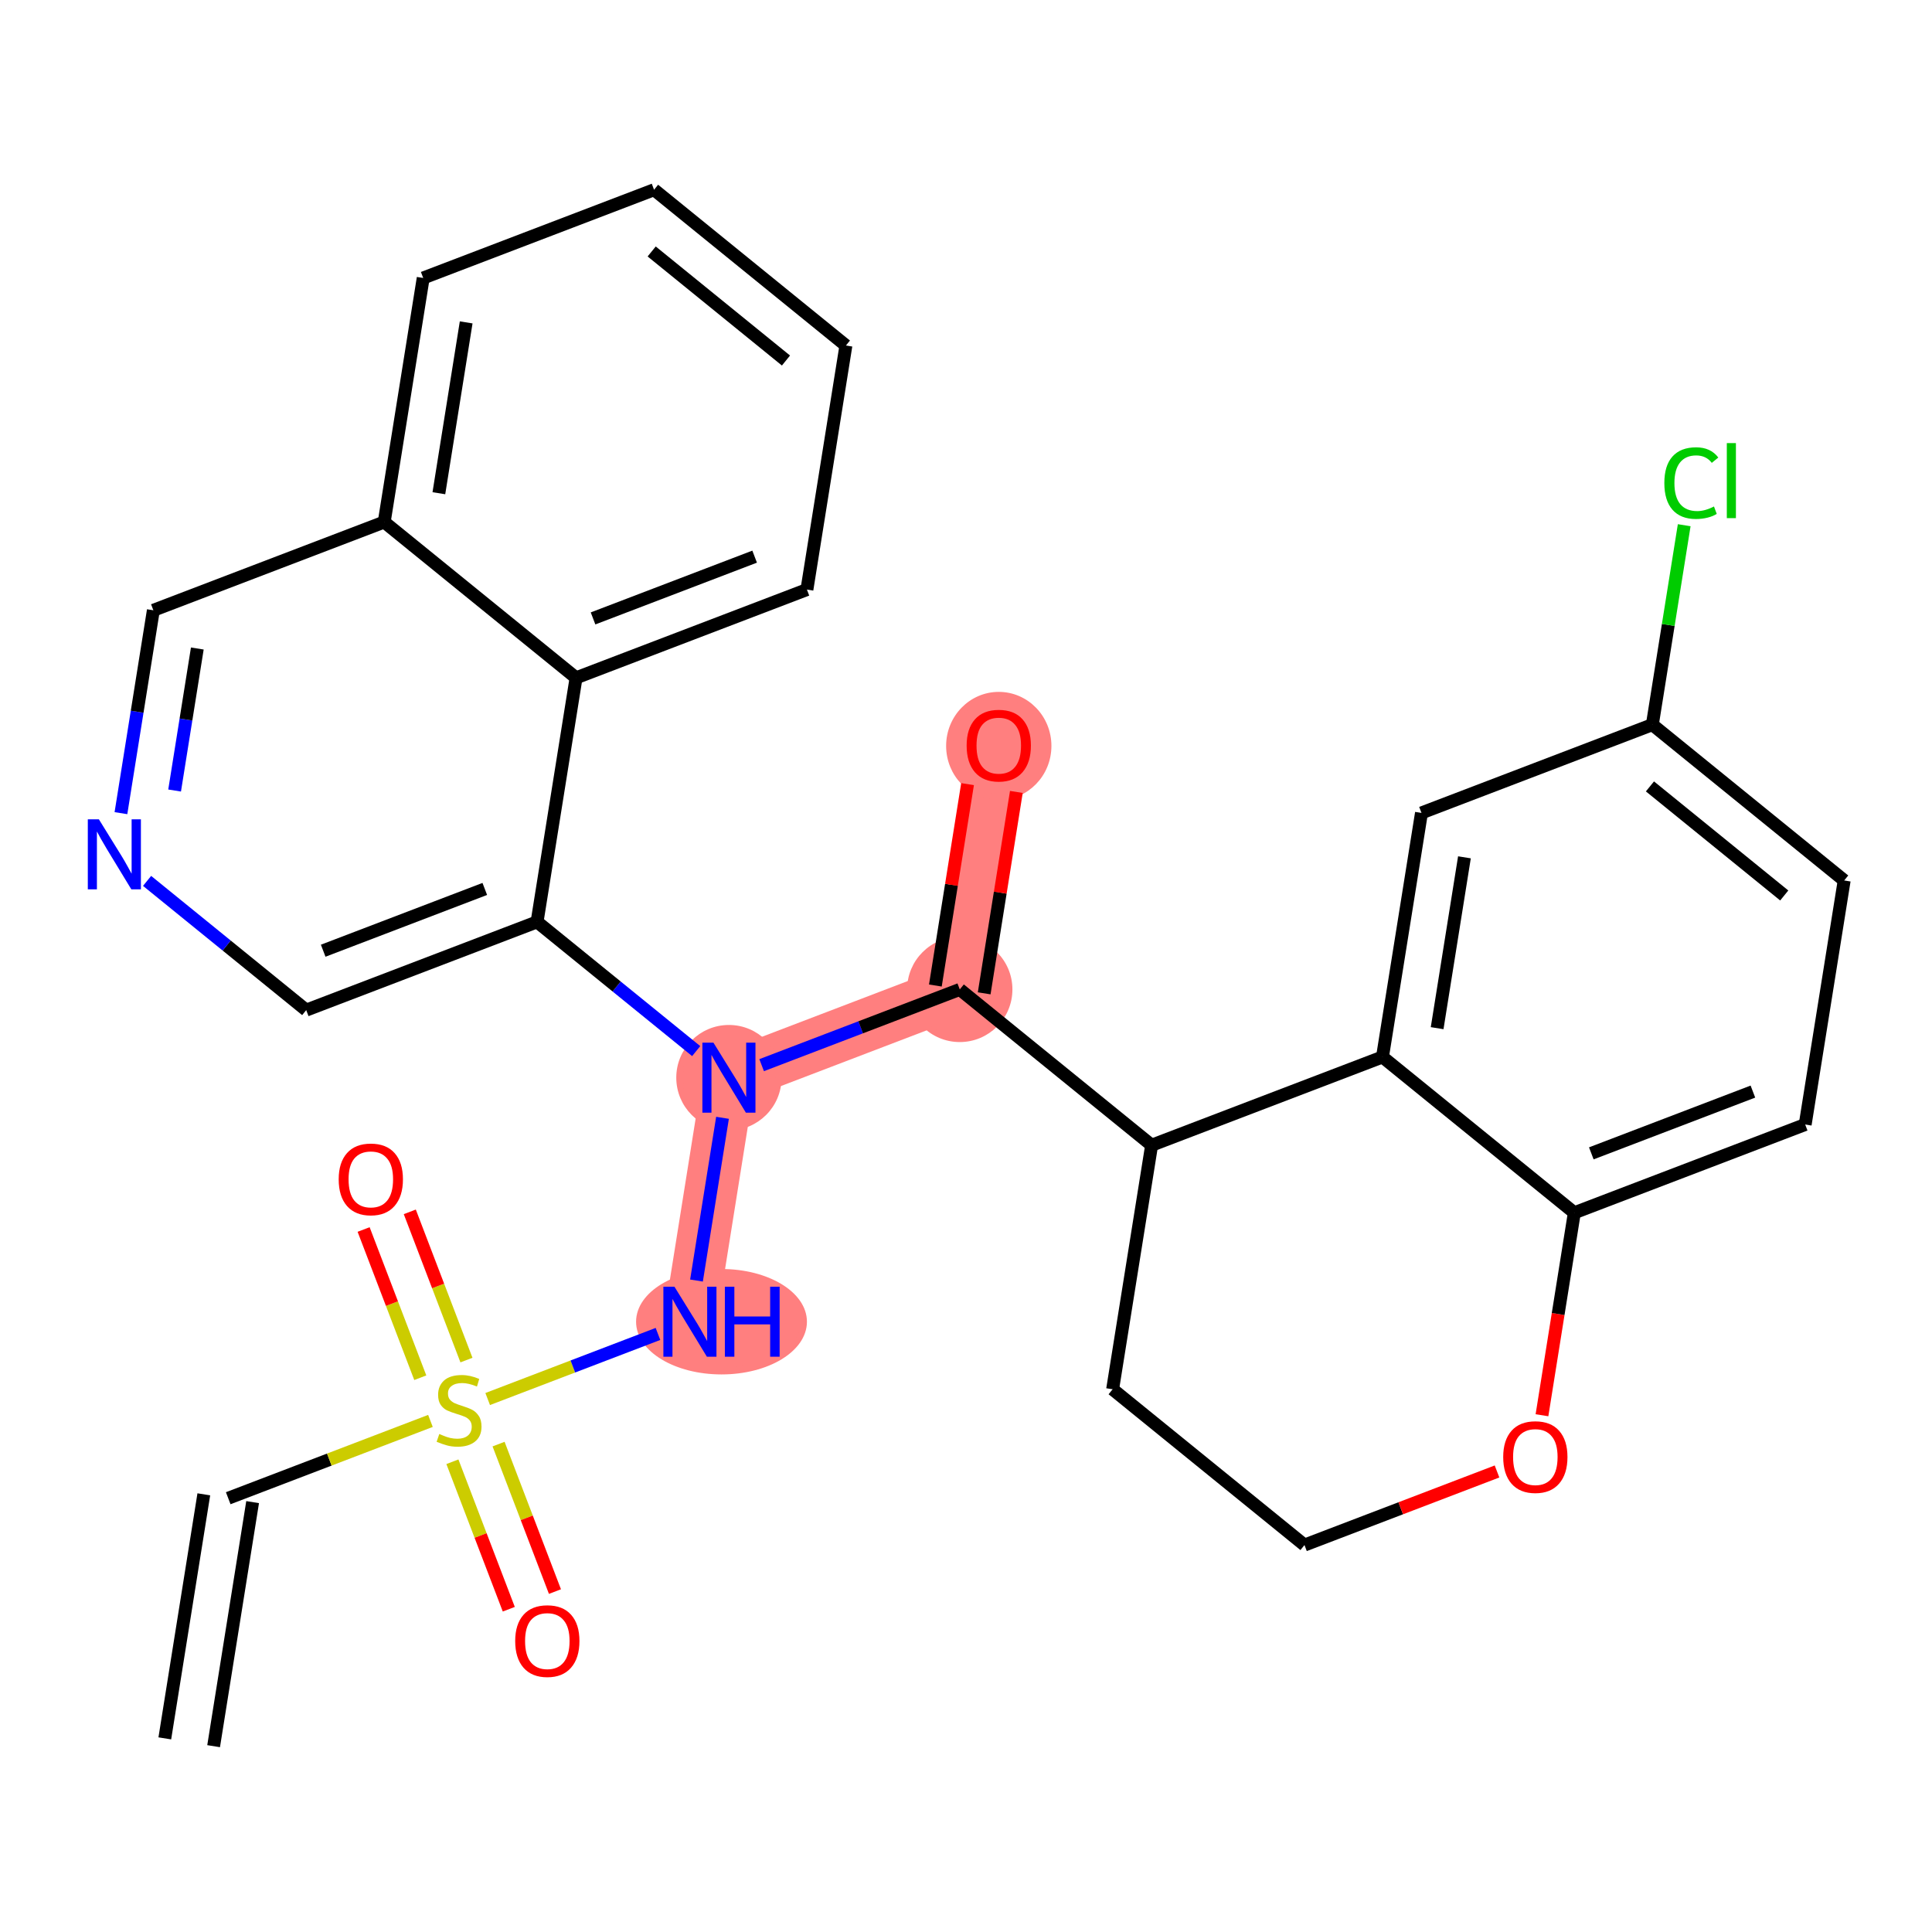 <?xml version='1.0' encoding='iso-8859-1'?>
<svg version='1.1' baseProfile='full'
              xmlns='http://www.w3.org/2000/svg'
                      xmlns:rdkit='http://www.rdkit.org/xml'
                      xmlns:xlink='http://www.w3.org/1999/xlink'
                  xml:space='preserve'
width='300px' height='300px' viewBox='0 0 300 300'>
<!-- END OF HEADER -->
<rect style='opacity:1.0;fill:#FFFFFF;stroke:none' width='300' height='300' x='0' y='0'> </rect>
<rect style='opacity:1.0;fill:#FFFFFF;stroke:none' width='300' height='300' x='0' y='0'> </rect>
<path d='M 107.131,205.236 L 113.186,167.341' style='fill:none;fill-rule:evenodd;stroke:#FF7F7F;stroke-width:8.2px;stroke-linecap:butt;stroke-linejoin:miter;stroke-opacity:1' />
<path d='M 113.186,167.341 L 149.033,153.637' style='fill:none;fill-rule:evenodd;stroke:#FF7F7F;stroke-width:8.2px;stroke-linecap:butt;stroke-linejoin:miter;stroke-opacity:1' />
<path d='M 149.033,153.637 L 155.089,115.741' style='fill:none;fill-rule:evenodd;stroke:#FF7F7F;stroke-width:8.2px;stroke-linecap:butt;stroke-linejoin:miter;stroke-opacity:1' />
<ellipse cx='112.035' cy='205.236' rx='12.765' ry='7.685'  style='fill:#FF7F7F;fill-rule:evenodd;stroke:#FF7F7F;stroke-width:1.0px;stroke-linecap:butt;stroke-linejoin:miter;stroke-opacity:1' />
<ellipse cx='113.186' cy='167.341' rx='7.675' ry='7.685'  style='fill:#FF7F7F;fill-rule:evenodd;stroke:#FF7F7F;stroke-width:1.0px;stroke-linecap:butt;stroke-linejoin:miter;stroke-opacity:1' />
<ellipse cx='149.033' cy='153.637' rx='7.675' ry='7.675'  style='fill:#FF7F7F;fill-rule:evenodd;stroke:#FF7F7F;stroke-width:1.0px;stroke-linecap:butt;stroke-linejoin:miter;stroke-opacity:1' />
<ellipse cx='155.089' cy='115.826' rx='7.675' ry='7.891'  style='fill:#FF7F7F;fill-rule:evenodd;stroke:#FF7F7F;stroke-width:1.0px;stroke-linecap:butt;stroke-linejoin:miter;stroke-opacity:1' />
<path class='bond-0 atom-0 atom-1' d='M 33.171,271.145 L 39.227,233.249' style='fill:none;fill-rule:evenodd;stroke:#000000;stroke-width:2.0px;stroke-linecap:butt;stroke-linejoin:miter;stroke-opacity:1' />
<path class='bond-0 atom-0 atom-1' d='M 25.592,269.934 L 31.648,232.038' style='fill:none;fill-rule:evenodd;stroke:#000000;stroke-width:2.0px;stroke-linecap:butt;stroke-linejoin:miter;stroke-opacity:1' />
<path class='bond-1 atom-1 atom-2' d='M 35.438,232.643 L 51.139,226.641' style='fill:none;fill-rule:evenodd;stroke:#000000;stroke-width:2.0px;stroke-linecap:butt;stroke-linejoin:miter;stroke-opacity:1' />
<path class='bond-1 atom-1 atom-2' d='M 51.139,226.641 L 66.84,220.639' style='fill:none;fill-rule:evenodd;stroke:#CCCC00;stroke-width:2.0px;stroke-linecap:butt;stroke-linejoin:miter;stroke-opacity:1' />
<path class='bond-2 atom-2 atom-3' d='M 72.43,211.191 L 68.031,199.684' style='fill:none;fill-rule:evenodd;stroke:#CCCC00;stroke-width:2.0px;stroke-linecap:butt;stroke-linejoin:miter;stroke-opacity:1' />
<path class='bond-2 atom-2 atom-3' d='M 68.031,199.684 L 63.632,188.176' style='fill:none;fill-rule:evenodd;stroke:#FF0000;stroke-width:2.0px;stroke-linecap:butt;stroke-linejoin:miter;stroke-opacity:1' />
<path class='bond-2 atom-2 atom-3' d='M 65.261,213.932 L 60.862,202.424' style='fill:none;fill-rule:evenodd;stroke:#CCCC00;stroke-width:2.0px;stroke-linecap:butt;stroke-linejoin:miter;stroke-opacity:1' />
<path class='bond-2 atom-2 atom-3' d='M 60.862,202.424 L 56.463,190.917' style='fill:none;fill-rule:evenodd;stroke:#FF0000;stroke-width:2.0px;stroke-linecap:butt;stroke-linejoin:miter;stroke-opacity:1' />
<path class='bond-3 atom-2 atom-4' d='M 70.249,226.98 L 74.626,238.43' style='fill:none;fill-rule:evenodd;stroke:#CCCC00;stroke-width:2.0px;stroke-linecap:butt;stroke-linejoin:miter;stroke-opacity:1' />
<path class='bond-3 atom-2 atom-4' d='M 74.626,238.43 L 79.004,249.88' style='fill:none;fill-rule:evenodd;stroke:#FF0000;stroke-width:2.0px;stroke-linecap:butt;stroke-linejoin:miter;stroke-opacity:1' />
<path class='bond-3 atom-2 atom-4' d='M 77.418,224.239 L 81.796,235.69' style='fill:none;fill-rule:evenodd;stroke:#CCCC00;stroke-width:2.0px;stroke-linecap:butt;stroke-linejoin:miter;stroke-opacity:1' />
<path class='bond-3 atom-2 atom-4' d='M 81.796,235.69 L 86.173,247.14' style='fill:none;fill-rule:evenodd;stroke:#FF0000;stroke-width:2.0px;stroke-linecap:butt;stroke-linejoin:miter;stroke-opacity:1' />
<path class='bond-4 atom-2 atom-5' d='M 75.728,217.241 L 88.948,212.187' style='fill:none;fill-rule:evenodd;stroke:#CCCC00;stroke-width:2.0px;stroke-linecap:butt;stroke-linejoin:miter;stroke-opacity:1' />
<path class='bond-4 atom-2 atom-5' d='M 88.948,212.187 L 102.169,207.133' style='fill:none;fill-rule:evenodd;stroke:#0000FF;stroke-width:2.0px;stroke-linecap:butt;stroke-linejoin:miter;stroke-opacity:1' />
<path class='bond-5 atom-5 atom-6' d='M 108.152,198.843 L 112.191,173.572' style='fill:none;fill-rule:evenodd;stroke:#0000FF;stroke-width:2.0px;stroke-linecap:butt;stroke-linejoin:miter;stroke-opacity:1' />
<path class='bond-6 atom-6 atom-7' d='M 118.267,165.398 L 133.65,159.518' style='fill:none;fill-rule:evenodd;stroke:#0000FF;stroke-width:2.0px;stroke-linecap:butt;stroke-linejoin:miter;stroke-opacity:1' />
<path class='bond-6 atom-6 atom-7' d='M 133.65,159.518 L 149.033,153.637' style='fill:none;fill-rule:evenodd;stroke:#000000;stroke-width:2.0px;stroke-linecap:butt;stroke-linejoin:miter;stroke-opacity:1' />
<path class='bond-19 atom-6 atom-20' d='M 108.105,163.214 L 95.75,153.181' style='fill:none;fill-rule:evenodd;stroke:#0000FF;stroke-width:2.0px;stroke-linecap:butt;stroke-linejoin:miter;stroke-opacity:1' />
<path class='bond-19 atom-6 atom-20' d='M 95.75,153.181 L 83.395,143.148' style='fill:none;fill-rule:evenodd;stroke:#000000;stroke-width:2.0px;stroke-linecap:butt;stroke-linejoin:miter;stroke-opacity:1' />
<path class='bond-7 atom-7 atom-8' d='M 152.823,154.243 L 155.321,138.607' style='fill:none;fill-rule:evenodd;stroke:#000000;stroke-width:2.0px;stroke-linecap:butt;stroke-linejoin:miter;stroke-opacity:1' />
<path class='bond-7 atom-7 atom-8' d='M 155.321,138.607 L 157.82,122.971' style='fill:none;fill-rule:evenodd;stroke:#FF0000;stroke-width:2.0px;stroke-linecap:butt;stroke-linejoin:miter;stroke-opacity:1' />
<path class='bond-7 atom-7 atom-8' d='M 145.243,153.031 L 147.742,137.395' style='fill:none;fill-rule:evenodd;stroke:#000000;stroke-width:2.0px;stroke-linecap:butt;stroke-linejoin:miter;stroke-opacity:1' />
<path class='bond-7 atom-7 atom-8' d='M 147.742,137.395 L 150.241,121.759' style='fill:none;fill-rule:evenodd;stroke:#FF0000;stroke-width:2.0px;stroke-linecap:butt;stroke-linejoin:miter;stroke-opacity:1' />
<path class='bond-8 atom-7 atom-9' d='M 149.033,153.637 L 178.824,177.829' style='fill:none;fill-rule:evenodd;stroke:#000000;stroke-width:2.0px;stroke-linecap:butt;stroke-linejoin:miter;stroke-opacity:1' />
<path class='bond-9 atom-9 atom-10' d='M 178.824,177.829 L 172.768,215.725' style='fill:none;fill-rule:evenodd;stroke:#000000;stroke-width:2.0px;stroke-linecap:butt;stroke-linejoin:miter;stroke-opacity:1' />
<path class='bond-29 atom-19 atom-9' d='M 214.67,164.126 L 178.824,177.829' style='fill:none;fill-rule:evenodd;stroke:#000000;stroke-width:2.0px;stroke-linecap:butt;stroke-linejoin:miter;stroke-opacity:1' />
<path class='bond-10 atom-10 atom-11' d='M 172.768,215.725 L 202.559,239.917' style='fill:none;fill-rule:evenodd;stroke:#000000;stroke-width:2.0px;stroke-linecap:butt;stroke-linejoin:miter;stroke-opacity:1' />
<path class='bond-11 atom-11 atom-12' d='M 202.559,239.917 L 217.508,234.203' style='fill:none;fill-rule:evenodd;stroke:#000000;stroke-width:2.0px;stroke-linecap:butt;stroke-linejoin:miter;stroke-opacity:1' />
<path class='bond-11 atom-11 atom-12' d='M 217.508,234.203 L 232.457,228.488' style='fill:none;fill-rule:evenodd;stroke:#FF0000;stroke-width:2.0px;stroke-linecap:butt;stroke-linejoin:miter;stroke-opacity:1' />
<path class='bond-12 atom-12 atom-13' d='M 239.437,219.759 L 241.949,204.038' style='fill:none;fill-rule:evenodd;stroke:#FF0000;stroke-width:2.0px;stroke-linecap:butt;stroke-linejoin:miter;stroke-opacity:1' />
<path class='bond-12 atom-12 atom-13' d='M 241.949,204.038 L 244.461,188.318' style='fill:none;fill-rule:evenodd;stroke:#000000;stroke-width:2.0px;stroke-linecap:butt;stroke-linejoin:miter;stroke-opacity:1' />
<path class='bond-13 atom-13 atom-14' d='M 244.461,188.318 L 280.308,174.615' style='fill:none;fill-rule:evenodd;stroke:#000000;stroke-width:2.0px;stroke-linecap:butt;stroke-linejoin:miter;stroke-opacity:1' />
<path class='bond-13 atom-13 atom-14' d='M 247.098,179.093 L 272.19,169.501' style='fill:none;fill-rule:evenodd;stroke:#000000;stroke-width:2.0px;stroke-linecap:butt;stroke-linejoin:miter;stroke-opacity:1' />
<path class='bond-31 atom-19 atom-13' d='M 214.67,164.126 L 244.461,188.318' style='fill:none;fill-rule:evenodd;stroke:#000000;stroke-width:2.0px;stroke-linecap:butt;stroke-linejoin:miter;stroke-opacity:1' />
<path class='bond-14 atom-14 atom-15' d='M 280.308,174.615 L 286.364,136.719' style='fill:none;fill-rule:evenodd;stroke:#000000;stroke-width:2.0px;stroke-linecap:butt;stroke-linejoin:miter;stroke-opacity:1' />
<path class='bond-15 atom-15 atom-16' d='M 286.364,136.719 L 256.573,112.526' style='fill:none;fill-rule:evenodd;stroke:#000000;stroke-width:2.0px;stroke-linecap:butt;stroke-linejoin:miter;stroke-opacity:1' />
<path class='bond-15 atom-15 atom-16' d='M 277.057,139.048 L 256.203,122.113' style='fill:none;fill-rule:evenodd;stroke:#000000;stroke-width:2.0px;stroke-linecap:butt;stroke-linejoin:miter;stroke-opacity:1' />
<path class='bond-16 atom-16 atom-17' d='M 256.573,112.526 L 259.047,97.04' style='fill:none;fill-rule:evenodd;stroke:#000000;stroke-width:2.0px;stroke-linecap:butt;stroke-linejoin:miter;stroke-opacity:1' />
<path class='bond-16 atom-16 atom-17' d='M 259.047,97.04 L 261.522,81.554' style='fill:none;fill-rule:evenodd;stroke:#00CC00;stroke-width:2.0px;stroke-linecap:butt;stroke-linejoin:miter;stroke-opacity:1' />
<path class='bond-17 atom-16 atom-18' d='M 256.573,112.526 L 220.726,126.23' style='fill:none;fill-rule:evenodd;stroke:#000000;stroke-width:2.0px;stroke-linecap:butt;stroke-linejoin:miter;stroke-opacity:1' />
<path class='bond-18 atom-18 atom-19' d='M 220.726,126.23 L 214.67,164.126' style='fill:none;fill-rule:evenodd;stroke:#000000;stroke-width:2.0px;stroke-linecap:butt;stroke-linejoin:miter;stroke-opacity:1' />
<path class='bond-18 atom-18 atom-19' d='M 227.397,133.125 L 223.158,159.653' style='fill:none;fill-rule:evenodd;stroke:#000000;stroke-width:2.0px;stroke-linecap:butt;stroke-linejoin:miter;stroke-opacity:1' />
<path class='bond-20 atom-20 atom-21' d='M 83.395,143.148 L 47.549,156.852' style='fill:none;fill-rule:evenodd;stroke:#000000;stroke-width:2.0px;stroke-linecap:butt;stroke-linejoin:miter;stroke-opacity:1' />
<path class='bond-20 atom-20 atom-21' d='M 75.278,138.034 L 50.185,147.627' style='fill:none;fill-rule:evenodd;stroke:#000000;stroke-width:2.0px;stroke-linecap:butt;stroke-linejoin:miter;stroke-opacity:1' />
<path class='bond-30 atom-29 atom-20' d='M 89.451,105.252 L 83.395,143.148' style='fill:none;fill-rule:evenodd;stroke:#000000;stroke-width:2.0px;stroke-linecap:butt;stroke-linejoin:miter;stroke-opacity:1' />
<path class='bond-21 atom-21 atom-22' d='M 47.549,156.852 L 35.194,146.819' style='fill:none;fill-rule:evenodd;stroke:#000000;stroke-width:2.0px;stroke-linecap:butt;stroke-linejoin:miter;stroke-opacity:1' />
<path class='bond-21 atom-21 atom-22' d='M 35.194,146.819 L 22.839,136.786' style='fill:none;fill-rule:evenodd;stroke:#0000FF;stroke-width:2.0px;stroke-linecap:butt;stroke-linejoin:miter;stroke-opacity:1' />
<path class='bond-22 atom-22 atom-23' d='M 18.78,126.266 L 21.297,110.515' style='fill:none;fill-rule:evenodd;stroke:#0000FF;stroke-width:2.0px;stroke-linecap:butt;stroke-linejoin:miter;stroke-opacity:1' />
<path class='bond-22 atom-22 atom-23' d='M 21.297,110.515 L 23.814,94.764' style='fill:none;fill-rule:evenodd;stroke:#000000;stroke-width:2.0px;stroke-linecap:butt;stroke-linejoin:miter;stroke-opacity:1' />
<path class='bond-22 atom-22 atom-23' d='M 27.114,122.752 L 28.876,111.726' style='fill:none;fill-rule:evenodd;stroke:#0000FF;stroke-width:2.0px;stroke-linecap:butt;stroke-linejoin:miter;stroke-opacity:1' />
<path class='bond-22 atom-22 atom-23' d='M 28.876,111.726 L 30.638,100.7' style='fill:none;fill-rule:evenodd;stroke:#000000;stroke-width:2.0px;stroke-linecap:butt;stroke-linejoin:miter;stroke-opacity:1' />
<path class='bond-23 atom-23 atom-24' d='M 23.814,94.764 L 59.66,81.06' style='fill:none;fill-rule:evenodd;stroke:#000000;stroke-width:2.0px;stroke-linecap:butt;stroke-linejoin:miter;stroke-opacity:1' />
<path class='bond-24 atom-24 atom-25' d='M 59.66,81.06 L 65.716,43.164' style='fill:none;fill-rule:evenodd;stroke:#000000;stroke-width:2.0px;stroke-linecap:butt;stroke-linejoin:miter;stroke-opacity:1' />
<path class='bond-24 atom-24 atom-25' d='M 68.148,76.587 L 72.387,50.06' style='fill:none;fill-rule:evenodd;stroke:#000000;stroke-width:2.0px;stroke-linecap:butt;stroke-linejoin:miter;stroke-opacity:1' />
<path class='bond-32 atom-29 atom-24' d='M 89.451,105.252 L 59.66,81.06' style='fill:none;fill-rule:evenodd;stroke:#000000;stroke-width:2.0px;stroke-linecap:butt;stroke-linejoin:miter;stroke-opacity:1' />
<path class='bond-25 atom-25 atom-26' d='M 65.716,43.164 L 101.563,29.461' style='fill:none;fill-rule:evenodd;stroke:#000000;stroke-width:2.0px;stroke-linecap:butt;stroke-linejoin:miter;stroke-opacity:1' />
<path class='bond-26 atom-26 atom-27' d='M 101.563,29.461 L 131.353,53.653' style='fill:none;fill-rule:evenodd;stroke:#000000;stroke-width:2.0px;stroke-linecap:butt;stroke-linejoin:miter;stroke-opacity:1' />
<path class='bond-26 atom-26 atom-27' d='M 101.193,39.048 L 122.046,55.982' style='fill:none;fill-rule:evenodd;stroke:#000000;stroke-width:2.0px;stroke-linecap:butt;stroke-linejoin:miter;stroke-opacity:1' />
<path class='bond-27 atom-27 atom-28' d='M 131.353,53.653 L 125.298,91.549' style='fill:none;fill-rule:evenodd;stroke:#000000;stroke-width:2.0px;stroke-linecap:butt;stroke-linejoin:miter;stroke-opacity:1' />
<path class='bond-28 atom-28 atom-29' d='M 125.298,91.549 L 89.451,105.252' style='fill:none;fill-rule:evenodd;stroke:#000000;stroke-width:2.0px;stroke-linecap:butt;stroke-linejoin:miter;stroke-opacity:1' />
<path class='bond-28 atom-28 atom-29' d='M 117.18,86.435 L 92.088,96.028' style='fill:none;fill-rule:evenodd;stroke:#000000;stroke-width:2.0px;stroke-linecap:butt;stroke-linejoin:miter;stroke-opacity:1' />
<path  class='atom-2' d='M 68.214 222.67
Q 68.337 222.716, 68.843 222.931
Q 69.35 223.146, 69.903 223.284
Q 70.471 223.407, 71.023 223.407
Q 72.052 223.407, 72.65 222.916
Q 73.249 222.409, 73.249 221.534
Q 73.249 220.935, 72.942 220.567
Q 72.65 220.199, 72.19 219.999
Q 71.729 219.8, 70.962 219.569
Q 69.995 219.278, 69.411 219.001
Q 68.843 218.725, 68.429 218.142
Q 68.03 217.558, 68.03 216.576
Q 68.03 215.21, 68.951 214.365
Q 69.887 213.521, 71.729 213.521
Q 72.988 213.521, 74.416 214.12
L 74.063 215.302
Q 72.758 214.764, 71.775 214.764
Q 70.716 214.764, 70.133 215.21
Q 69.549 215.639, 69.565 216.392
Q 69.565 216.975, 69.856 217.328
Q 70.163 217.681, 70.593 217.881
Q 71.038 218.08, 71.775 218.31
Q 72.758 218.618, 73.341 218.925
Q 73.924 219.232, 74.339 219.861
Q 74.769 220.475, 74.769 221.534
Q 74.769 223.038, 73.756 223.852
Q 72.758 224.65, 71.085 224.65
Q 70.118 224.65, 69.381 224.435
Q 68.659 224.236, 67.799 223.883
L 68.214 222.67
' fill='#CCCC00'/>
<path  class='atom-3' d='M 52.592 183.124
Q 52.592 180.514, 53.881 179.056
Q 55.17 177.598, 57.581 177.598
Q 59.991 177.598, 61.28 179.056
Q 62.569 180.514, 62.569 183.124
Q 62.569 185.764, 61.265 187.269
Q 59.96 188.758, 57.581 188.758
Q 55.186 188.758, 53.881 187.269
Q 52.592 185.78, 52.592 183.124
M 57.581 187.53
Q 59.239 187.53, 60.129 186.424
Q 61.035 185.304, 61.035 183.124
Q 61.035 180.99, 60.129 179.916
Q 59.239 178.826, 57.581 178.826
Q 55.923 178.826, 55.017 179.9
Q 54.127 180.975, 54.127 183.124
Q 54.127 185.319, 55.017 186.424
Q 55.923 187.53, 57.581 187.53
' fill='#FF0000'/>
<path  class='atom-4' d='M 79.999 254.817
Q 79.999 252.208, 81.288 250.749
Q 82.578 249.291, 84.988 249.291
Q 87.398 249.291, 88.687 250.749
Q 89.977 252.208, 89.977 254.817
Q 89.977 257.457, 88.672 258.962
Q 87.367 260.451, 84.988 260.451
Q 82.593 260.451, 81.288 258.962
Q 79.999 257.473, 79.999 254.817
M 84.988 259.223
Q 86.645 259.223, 87.536 258.118
Q 88.442 256.997, 88.442 254.817
Q 88.442 252.683, 87.536 251.609
Q 86.645 250.519, 84.988 250.519
Q 83.33 250.519, 82.424 251.594
Q 81.534 252.668, 81.534 254.817
Q 81.534 257.012, 82.424 258.118
Q 83.33 259.223, 84.988 259.223
' fill='#FF0000'/>
<path  class='atom-5' d='M 104.728 199.802
L 108.29 205.559
Q 108.643 206.127, 109.211 207.155
Q 109.779 208.184, 109.809 208.245
L 109.809 199.802
L 111.252 199.802
L 111.252 210.67
L 109.763 210.67
L 105.941 204.377
Q 105.496 203.64, 105.02 202.796
Q 104.559 201.951, 104.421 201.69
L 104.421 210.67
L 103.009 210.67
L 103.009 199.802
L 104.728 199.802
' fill='#0000FF'/>
<path  class='atom-5' d='M 112.557 199.802
L 114.031 199.802
L 114.031 204.423
L 119.588 204.423
L 119.588 199.802
L 121.061 199.802
L 121.061 210.67
L 119.588 210.67
L 119.588 205.651
L 114.031 205.651
L 114.031 210.67
L 112.557 210.67
L 112.557 199.802
' fill='#0000FF'/>
<path  class='atom-6' d='M 110.784 161.906
L 114.345 167.663
Q 114.698 168.231, 115.266 169.259
Q 115.834 170.288, 115.865 170.349
L 115.865 161.906
L 117.308 161.906
L 117.308 172.775
L 115.819 172.775
L 111.997 166.481
Q 111.552 165.744, 111.076 164.9
Q 110.615 164.055, 110.477 163.795
L 110.477 172.775
L 109.065 172.775
L 109.065 161.906
L 110.784 161.906
' fill='#0000FF'/>
<path  class='atom-8' d='M 150.1 115.772
Q 150.1 113.162, 151.389 111.704
Q 152.679 110.246, 155.089 110.246
Q 157.499 110.246, 158.788 111.704
Q 160.078 113.162, 160.078 115.772
Q 160.078 118.412, 158.773 119.917
Q 157.468 121.406, 155.089 121.406
Q 152.694 121.406, 151.389 119.917
Q 150.1 118.428, 150.1 115.772
M 155.089 120.178
Q 156.747 120.178, 157.637 119.072
Q 158.543 117.952, 158.543 115.772
Q 158.543 113.638, 157.637 112.564
Q 156.747 111.474, 155.089 111.474
Q 153.431 111.474, 152.525 112.548
Q 151.635 113.623, 151.635 115.772
Q 151.635 117.967, 152.525 119.072
Q 153.431 120.178, 155.089 120.178
' fill='#FF0000'/>
<path  class='atom-12' d='M 233.417 226.245
Q 233.417 223.635, 234.706 222.177
Q 235.996 220.718, 238.406 220.718
Q 240.816 220.718, 242.105 222.177
Q 243.395 223.635, 243.395 226.245
Q 243.395 228.885, 242.09 230.389
Q 240.785 231.878, 238.406 231.878
Q 236.011 231.878, 234.706 230.389
Q 233.417 228.9, 233.417 226.245
M 238.406 230.65
Q 240.064 230.65, 240.954 229.545
Q 241.86 228.424, 241.86 226.245
Q 241.86 224.111, 240.954 223.036
Q 240.064 221.946, 238.406 221.946
Q 236.748 221.946, 235.842 223.021
Q 234.952 224.095, 234.952 226.245
Q 234.952 228.44, 235.842 229.545
Q 236.748 230.65, 238.406 230.65
' fill='#FF0000'/>
<path  class='atom-17' d='M 258.438 75.007
Q 258.438 72.305, 259.696 70.893
Q 260.971 69.465, 263.381 69.465
Q 265.622 69.465, 266.819 71.046
L 265.806 71.875
Q 264.931 70.724, 263.381 70.724
Q 261.738 70.724, 260.863 71.829
Q 260.003 72.919, 260.003 75.007
Q 260.003 77.156, 260.894 78.261
Q 261.799 79.366, 263.549 79.366
Q 264.747 79.366, 266.144 78.645
L 266.574 79.796
Q 266.006 80.165, 265.146 80.379
Q 264.286 80.594, 263.335 80.594
Q 260.971 80.594, 259.696 79.151
Q 258.438 77.708, 258.438 75.007
' fill='#00CC00'/>
<path  class='atom-17' d='M 268.139 68.805
L 269.552 68.805
L 269.552 80.456
L 268.139 80.456
L 268.139 68.805
' fill='#00CC00'/>
<path  class='atom-22' d='M 15.356 127.225
L 18.917 132.982
Q 19.27 133.55, 19.838 134.578
Q 20.406 135.607, 20.437 135.668
L 20.437 127.225
L 21.88 127.225
L 21.88 138.094
L 20.391 138.094
L 16.568 131.8
Q 16.123 131.063, 15.647 130.219
Q 15.187 129.374, 15.049 129.113
L 15.049 138.094
L 13.636 138.094
L 13.636 127.225
L 15.356 127.225
' fill='#0000FF'/>
</svg>
